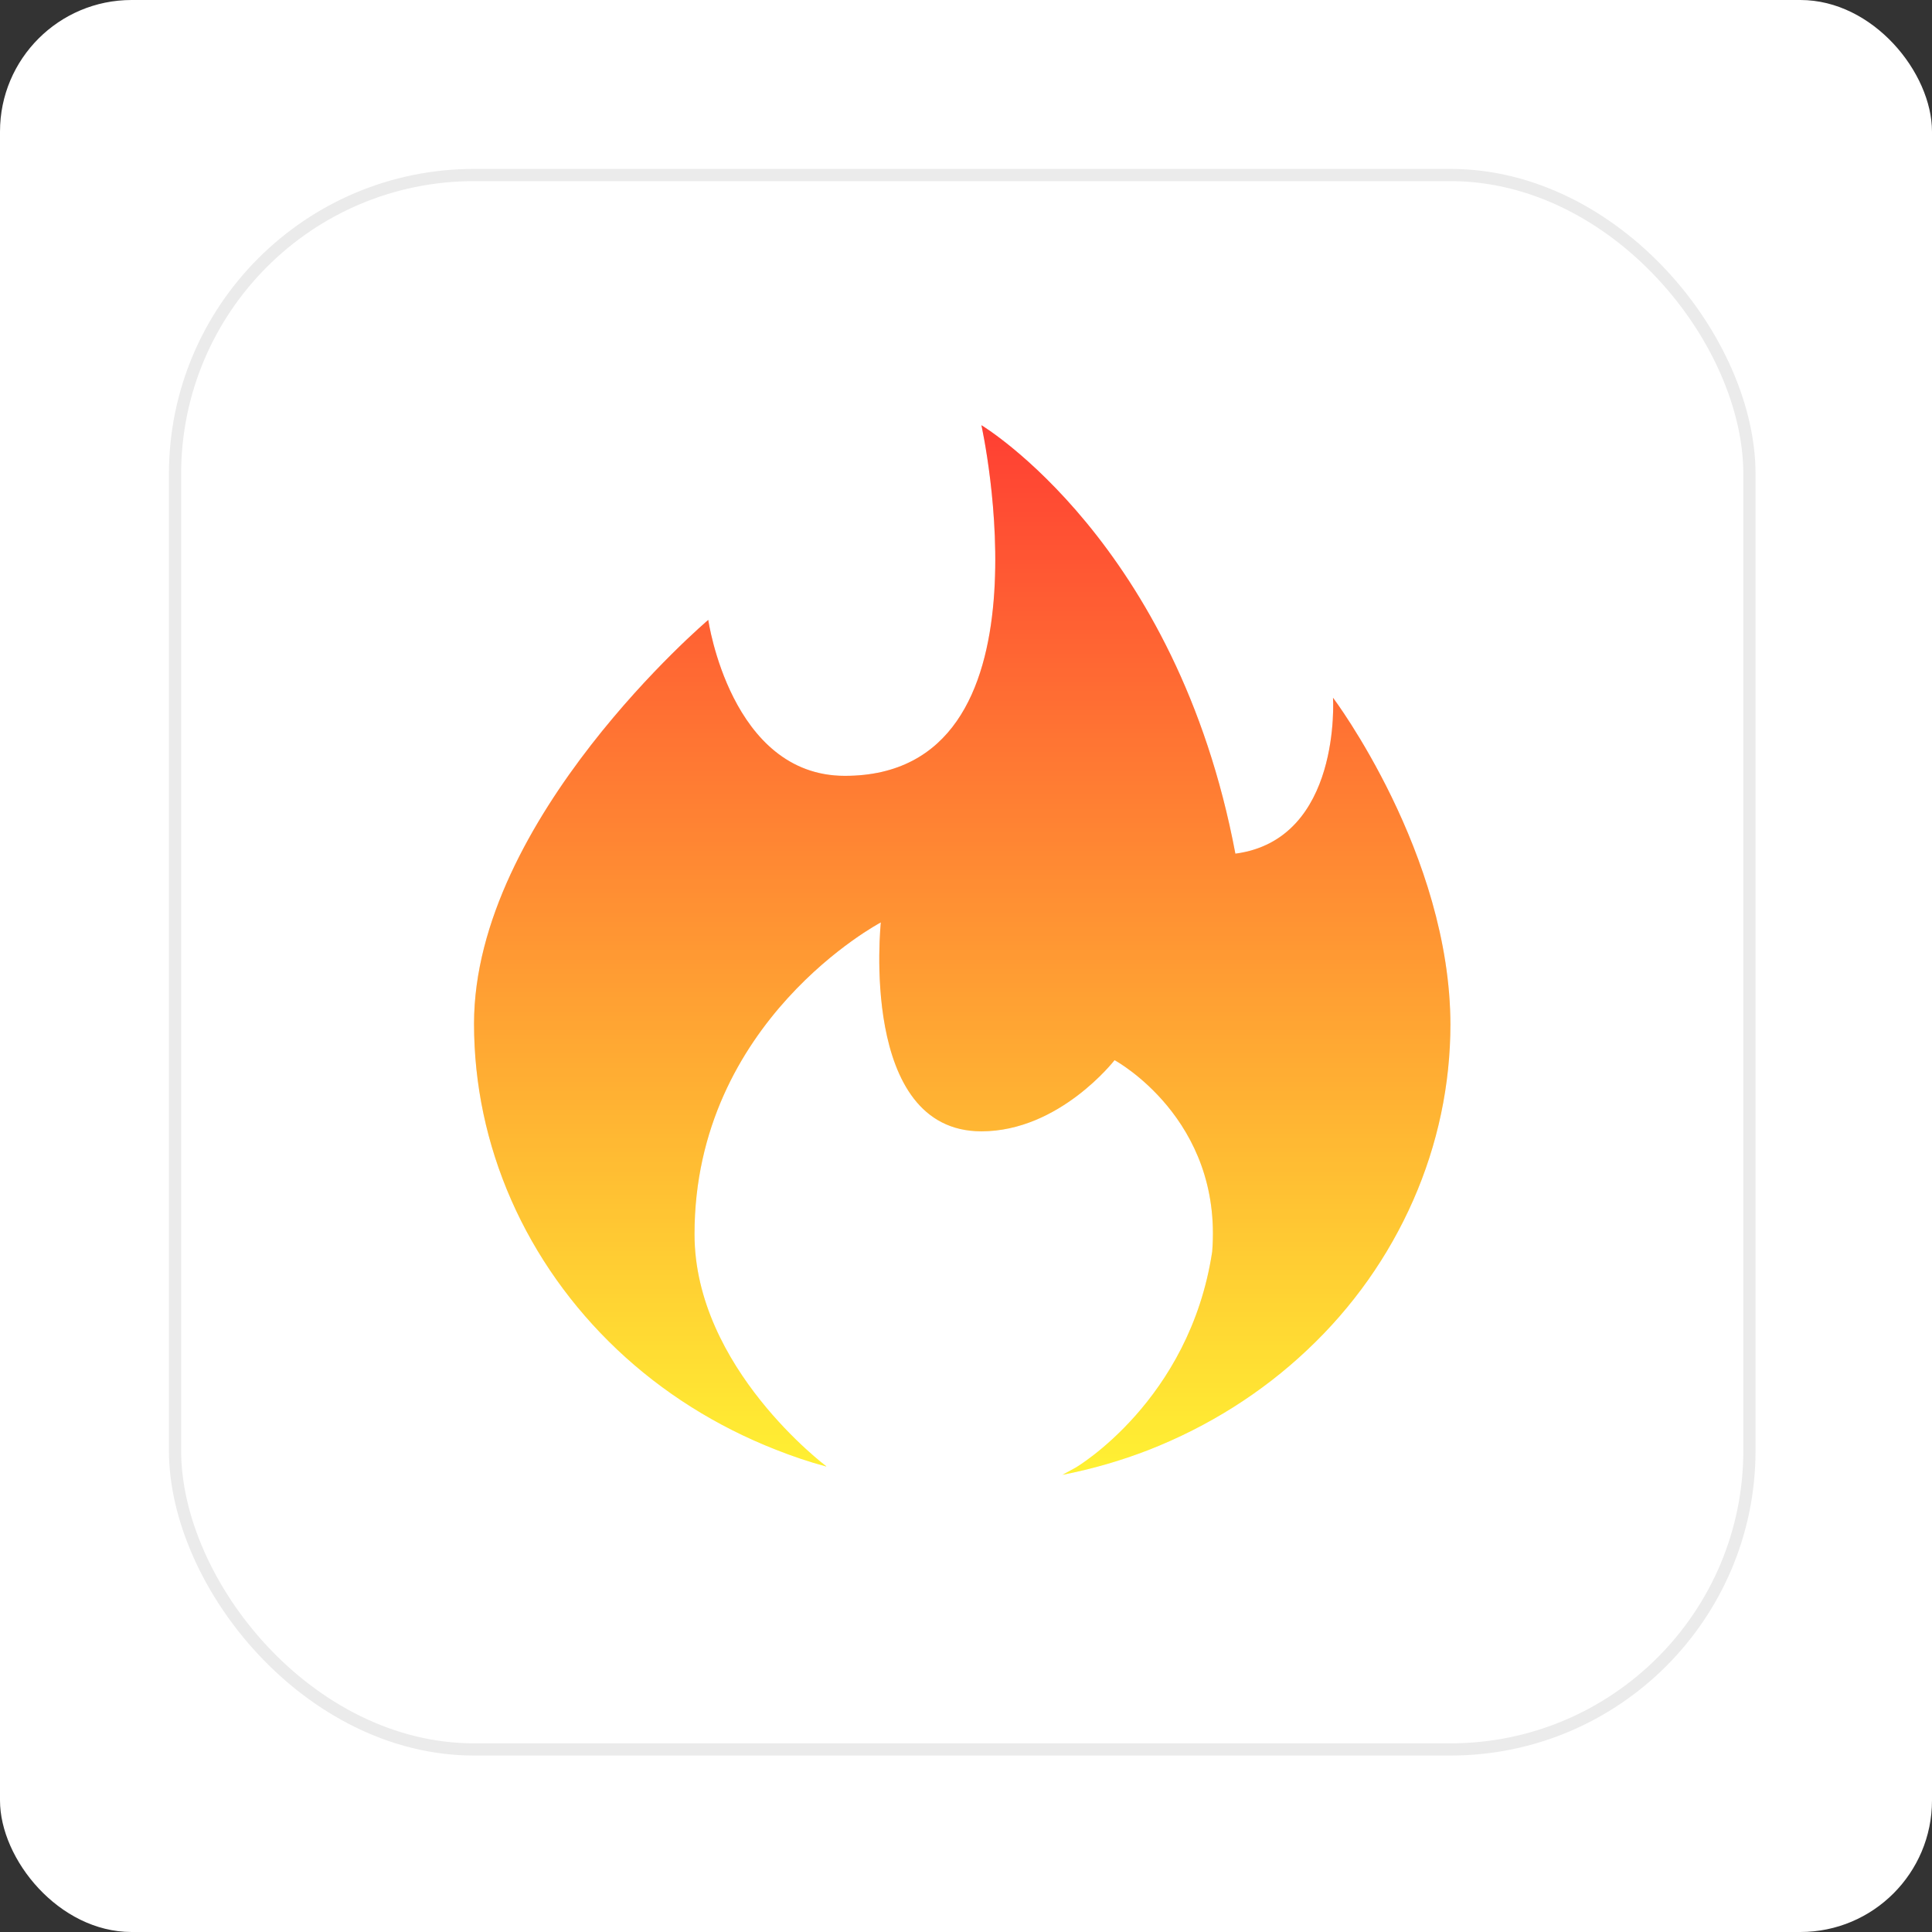 <?xml version="1.0" encoding="UTF-8"?>
<svg xmlns="http://www.w3.org/2000/svg" width="128" height="128" viewBox="0 0 128 128" fill="none">
  <rect x="0" y="0" width="128" height="128" fill="#333333" stroke="none"/>
  <rect width="128" height="128" rx="8.719" fill="white"></rect>
  <rect x="11.596" y="11.596" width="104.309" height="104.309" rx="19.811" stroke="black" stroke-opacity="0.08" stroke-width="0.809"></rect>
  <path d="M96.094 67.841C96.094 71.855 95.259 75.812 93.628 79.522C91.996 83.232 89.625 86.6 86.609 89.435C83.612 92.27 80.045 94.515 76.118 96.056C74.259 96.779 72.343 97.33 70.389 97.711L71.262 97.235C71.262 97.235 78.812 92.821 80.311 82.928C81.013 74.1 73.842 70.238 73.842 70.238C73.842 70.238 70.2 74.953 65.021 74.953C56.883 74.953 58.359 61.111 58.359 61.111C58.359 61.111 46.013 67.612 46.013 81.767C46.013 90.614 54.739 97.14 54.739 97.14V97.159C53.601 96.855 52.482 96.474 51.382 96.037C47.455 94.496 43.889 92.251 40.891 89.416C37.894 86.581 35.504 83.213 33.872 79.503C32.241 75.793 31.406 71.836 31.406 67.822C31.406 54.237 46.924 41.071 46.924 41.071C46.924 41.071 48.403 51.402 55.972 51.402C70.2 51.402 65.021 28.172 65.021 28.172C65.021 28.172 77.959 35.915 81.847 56.558C88.906 55.621 88.316 46.227 88.316 46.227C88.316 46.227 96.094 56.558 96.094 67.936" fill="url(#paint0_linear_9621_18667)"></path>
  <path d="M96.094 67.841C96.094 71.855 95.259 75.812 93.628 79.522C91.996 83.232 89.625 86.6 86.609 89.435C83.612 92.27 80.045 94.515 76.118 96.056C74.259 96.779 72.343 97.33 70.389 97.711L71.262 97.235C71.262 97.235 78.812 92.821 80.311 82.928C81.013 74.1 73.842 70.238 73.842 70.238C73.842 70.238 70.2 74.953 65.021 74.953C56.883 74.953 58.359 61.111 58.359 61.111C58.359 61.111 46.013 67.612 46.013 81.767C46.013 90.614 54.739 97.14 54.739 97.14V97.159C53.601 96.855 52.482 96.474 51.382 96.037C47.455 94.496 43.889 92.251 40.891 89.416C37.894 86.581 35.504 83.213 33.872 79.503C32.241 75.793 31.406 71.836 31.406 67.822C31.406 54.237 46.924 41.071 46.924 41.071C46.924 41.071 48.403 51.402 55.972 51.402C70.2 51.402 65.021 28.172 65.021 28.172C65.021 28.172 77.959 35.915 81.847 56.558C88.906 55.621 88.316 46.227 88.316 46.227C88.316 46.227 96.094 56.558 96.094 67.936" fill="white" fill-opacity="0.2"></path>
  <defs>
    <linearGradient id="paint0_linear_9621_18667" x1="63.75" y1="28.172" x2="63.75" y2="97.711" gradientUnits="userSpaceOnUse">
      <stop stop-color="#FF0F00"></stop>
      <stop offset="1" stop-color="#FFEE00"></stop>
    </linearGradient>
  </defs>
</svg>
